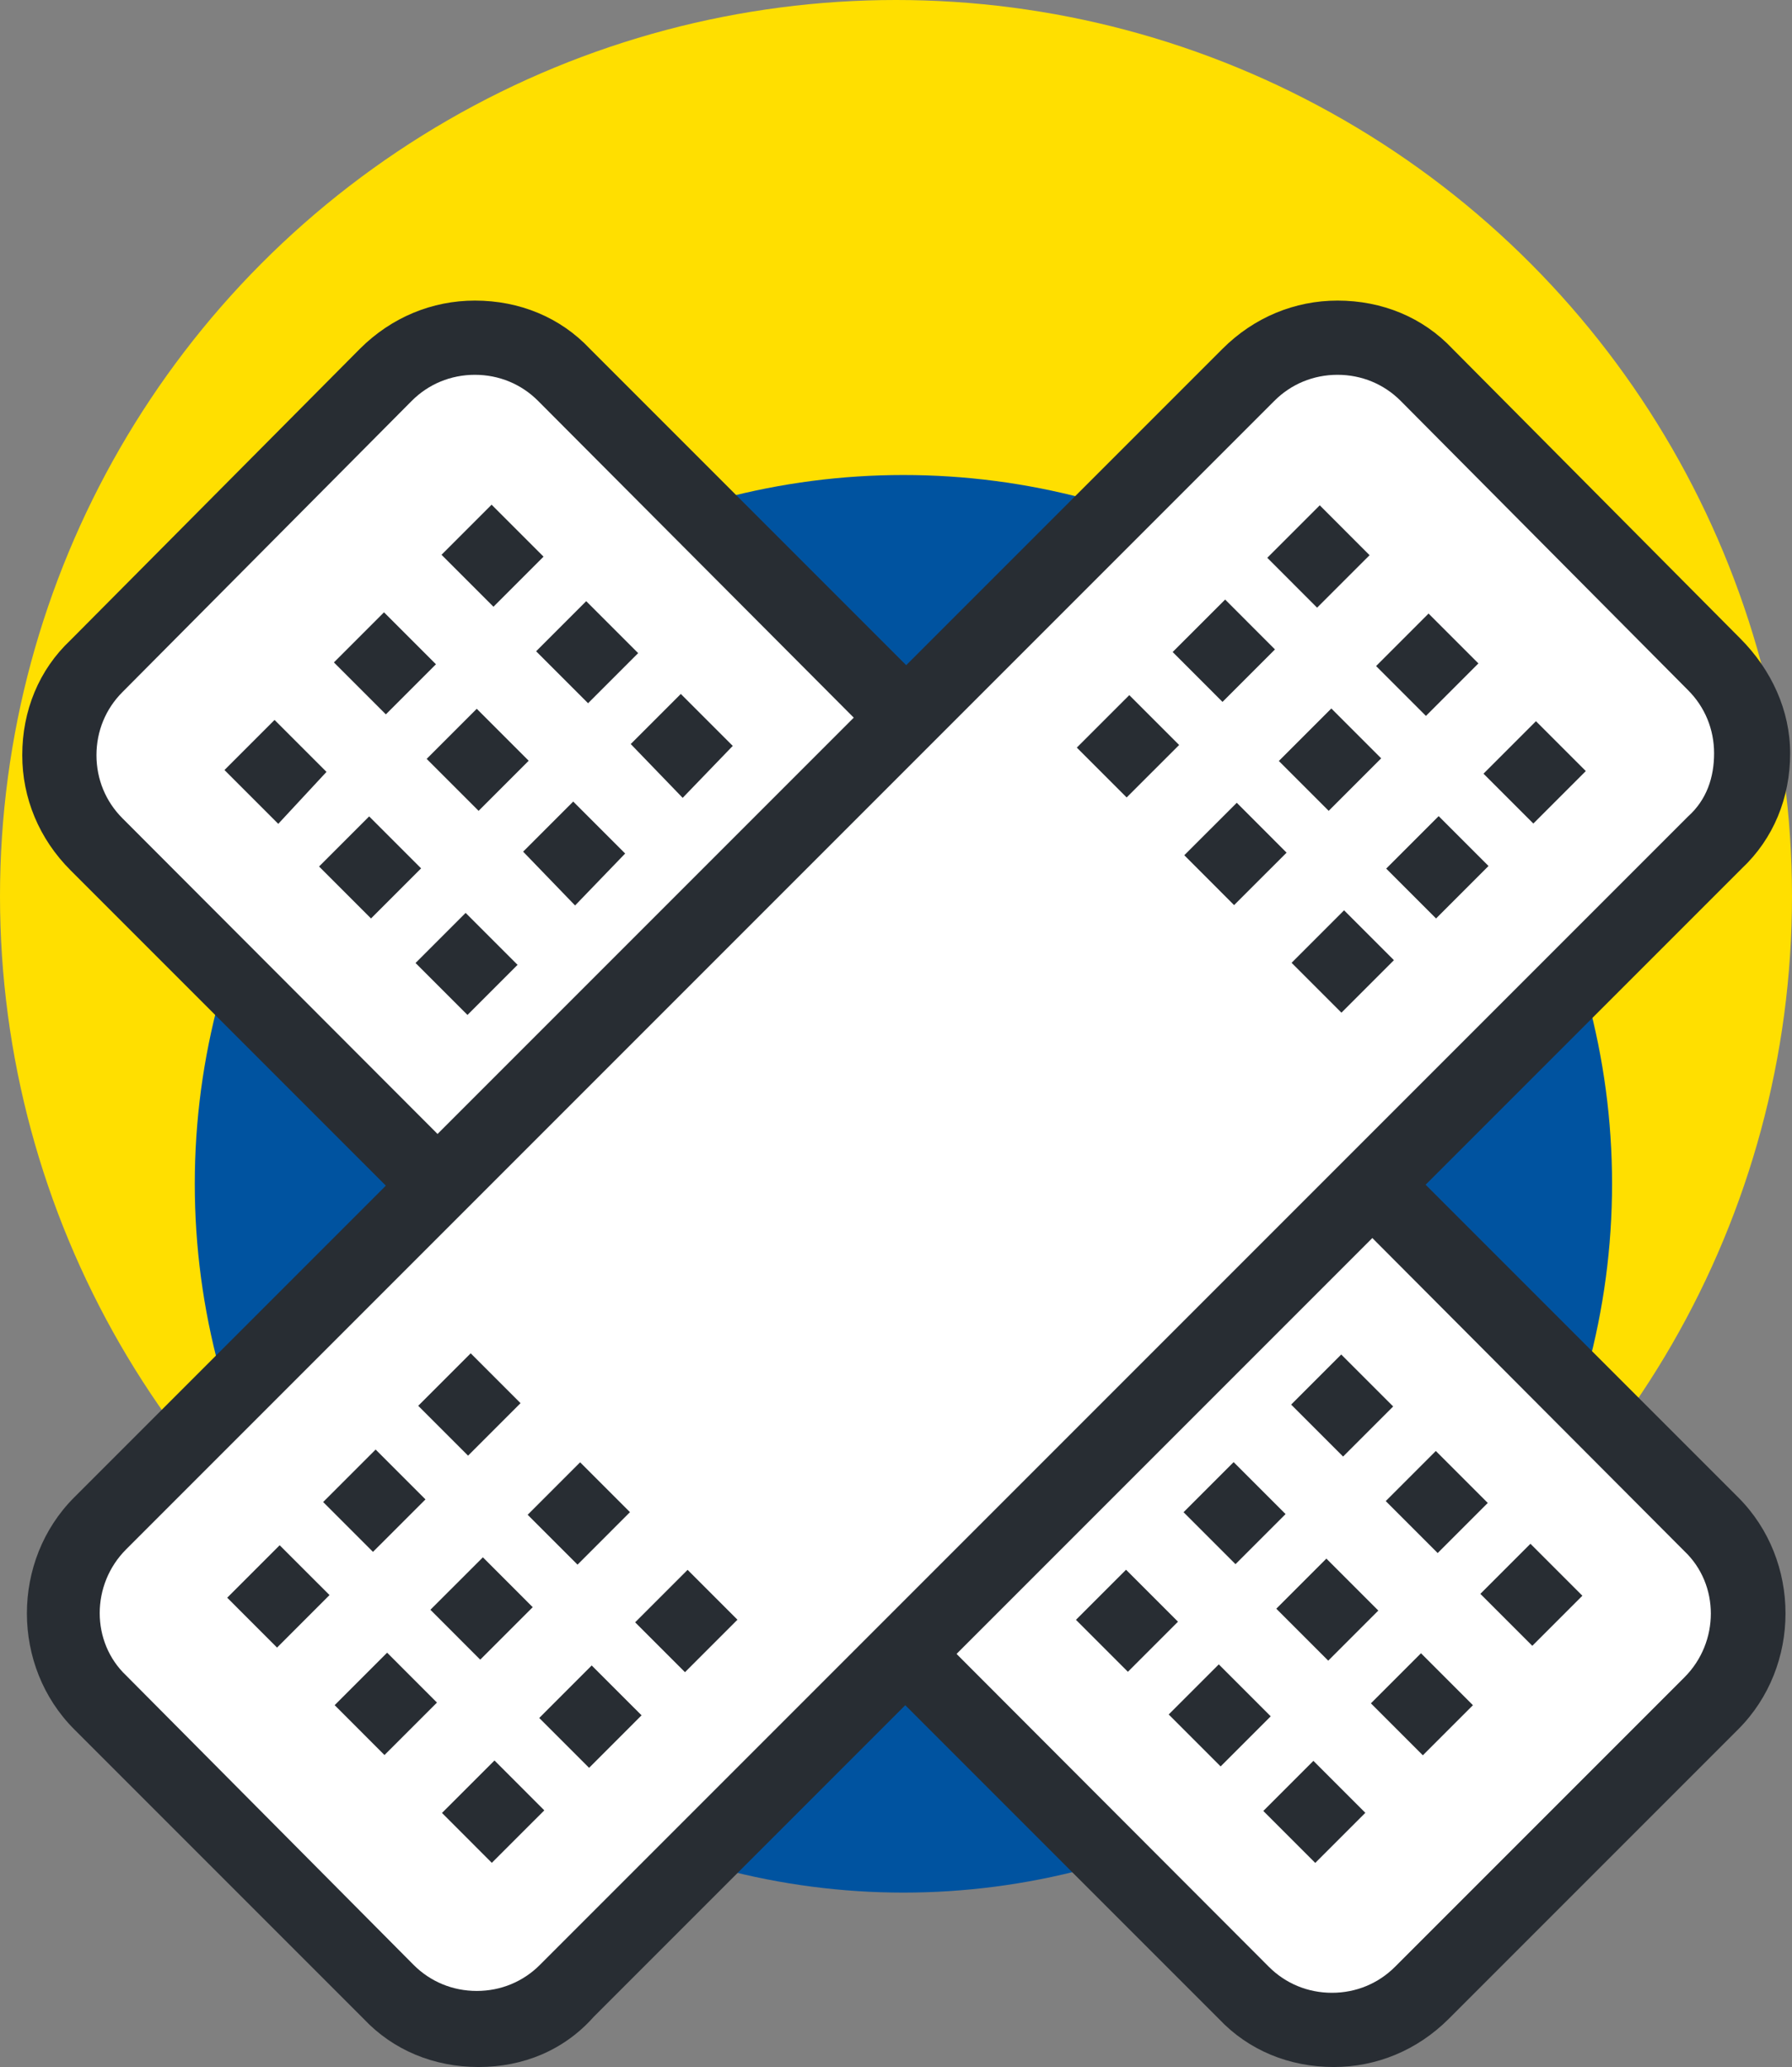 <svg xmlns="http://www.w3.org/2000/svg" viewBox="0 0 96.6 111.4"><rect x="0" y="0" width="96.6" height="111.4" fill="#808080" stroke="none"/><circle fill="#FFDF00" cx="48.3" cy="48.3" r="48.3"/><circle fill="#0053A0" cx="48.7" cy="63.8" r="38.2"/><path fill="#FFF" d="M5.2 45.5c-2.7-2.7-2.7-7 0-9.7l15.6-15.6c2.7-2.7 7-2.7 9.7 0l61.9 61.9c2.7 2.7 2.7 7 0 9.7l-15.6 15.6c-2.7 2.7-7 2.7-9.7 0L5.2 45.5z"/><path fill="#282D33" d="M71.9 111.4c-2.4 0-4.6-.9-6.2-2.6L3.8 46.9c-1.7-1.7-2.6-3.9-2.6-6.2 0-2.4.9-4.6 2.6-6.2l15.6-15.7c1.7-1.7 3.9-2.6 6.2-2.6 2.4 0 4.6.9 6.2 2.6l61.9 61.9c3.4 3.4 3.4 9.1 0 12.5l-15.6 15.6c-1.7 1.7-3.9 2.6-6.2 2.6zM25.6 20.2c-1.3 0-2.5.5-3.4 1.4L6.6 37.3c-.9.9-1.4 2.1-1.4 3.4 0 1.3.5 2.5 1.4 3.4L68.4 106c.9.9 2.1 1.4 3.4 1.4s2.5-.5 3.4-1.4l15.6-15.6c1.9-1.9 1.9-5 0-6.8L29 21.6c-.9-.9-2.1-1.4-3.4-1.4z"/><path fill="#282D33" d="M12.1 41.5l2.7-2.7 2.8 2.8-2.6 2.8-2.9-2.9zm5.9-5.8l2.7-2.7 2.8 2.8-2.7 2.7-2.8-2.8zm5.8-5.8l2.7-2.7 2.8 2.8-2.7 2.7-2.8-2.8zm-6.6 16.8l2.7-2.7 2.8 2.8-2.7 2.7-2.8-2.8zm5.8-5.8l2.7-2.7 2.8 2.8-2.7 2.7-2.8-2.8zm5.9-5.8l2.7-2.7 2.8 2.8-2.7 2.7-2.8-2.8zm-6.5 16.8l2.7-2.7 2.8 2.8-2.7 2.7-2.8-2.8zm5.8-6l2.7-2.7 2.8 2.8-2.7 2.8-2.8-2.9zm5.8-5.8l2.7-2.7 2.8 2.8-2.7 2.8-2.8-2.9zm24 47.2l2.7-2.7 2.8 2.8-2.7 2.7-2.8-2.8zm5.8-5.8l2.7-2.7 2.8 2.8-2.7 2.7-2.8-2.8zm5.8-5.8l2.7-2.7 2.8 2.8-2.7 2.7-2.8-2.8zM63 92.4l2.7-2.7 2.8 2.8-2.7 2.7-2.8-2.8zm5.8-5.7l2.7-2.7 2.8 2.8-2.7 2.7-2.8-2.8zm5.9-5.8l2.7-2.7 2.8 2.8-2.7 2.7-2.8-2.8zm-6.6 16.7l2.7-2.7 2.8 2.8-2.7 2.7-2.8-2.8zm5.8-5.8l2.7-2.7 2.8 2.8-2.7 2.7-2.8-2.8zm5.9-5.9l2.7-2.7 2.8 2.8-2.7 2.7-2.8-2.8z"/><path fill="#FFF" d="M67.1 20.2c2.7-2.7 7-2.7 9.7 0l15.6 15.6c2.7 2.7 2.7 7 0 9.7l-61.9 61.9c-2.7 2.7-7 2.7-9.7 0L5.3 91.8c-2.7-2.7-2.7-7 0-9.7l61.8-61.9z"/><path fill="#282D33" d="M93.8 34.4L78.3 18.8c-1.6-1.7-3.8-2.6-6.2-2.6-2.3 0-4.5.9-6.2 2.6L4 80.7C.6 84.1.6 89.8 4 93.2l15.6 15.6c1.6 1.7 3.8 2.6 6.2 2.6 2.4 0 4.6-.9 6.2-2.7l61.9-61.9c1.7-1.6 2.6-3.8 2.6-6.2 0-2.3-1-4.5-2.7-6.2zM91 44l-61.9 61.9c-.9.9-2.1 1.4-3.4 1.4s-2.5-.5-3.4-1.4L6.8 90.3c-1.9-1.8-1.9-4.9 0-6.8l61.9-61.9c.9-.9 2.1-1.4 3.4-1.4s2.5.5 3.4 1.4L91 37.2c.9.9 1.4 2.1 1.4 3.4S92 43.1 91 44z"/><path fill="#282D33" d="M23.201 86.757l2.83-2.827 2.686 2.688-2.83 2.828zM28.444 81.638l2.828-2.829 2.688 2.687-2.828 2.829zM22.544 75.764l2.829-2.829 2.687 2.687-2.829 2.829zM17.42 80.95l2.829-2.828 2.687 2.687-2.83 2.828zM12.248 86.107l2.828-2.828 2.687 2.686-2.828 2.83zM74.18 35.897l2.828-2.83 2.687 2.687-2.828 2.83zM68.938 41.012l2.829-2.829 2.687 2.687-2.829 2.829zM63.214 35.14l2.829-2.828L68.729 35l-2.828 2.828zM68.314 30.062l2.829-2.828 2.686 2.688L71 32.75zM79.97 41.697l2.828-2.828 2.687 2.687-2.828 2.828zM69.625 51.89l2.829-2.829 2.687 2.687-2.829 2.829zM18.04 91.898l2.828-2.828 2.687 2.688-2.829 2.828zM63.84 46.092l2.83-2.827 2.685 2.688-2.83 2.827zM74.725 46.813l2.828-2.828 2.687 2.687-2.828 2.828zM58.047 40.291l2.829-2.828 2.687 2.687-2.829 2.828zM23.826 97.707l2.83-2.827 2.686 2.688-2.83 2.827zM29.068 92.589l2.828-2.83 2.688 2.687-2.828 2.83zM34.238 87.434l2.828-2.828 2.687 2.687-2.828 2.828z"/></svg>